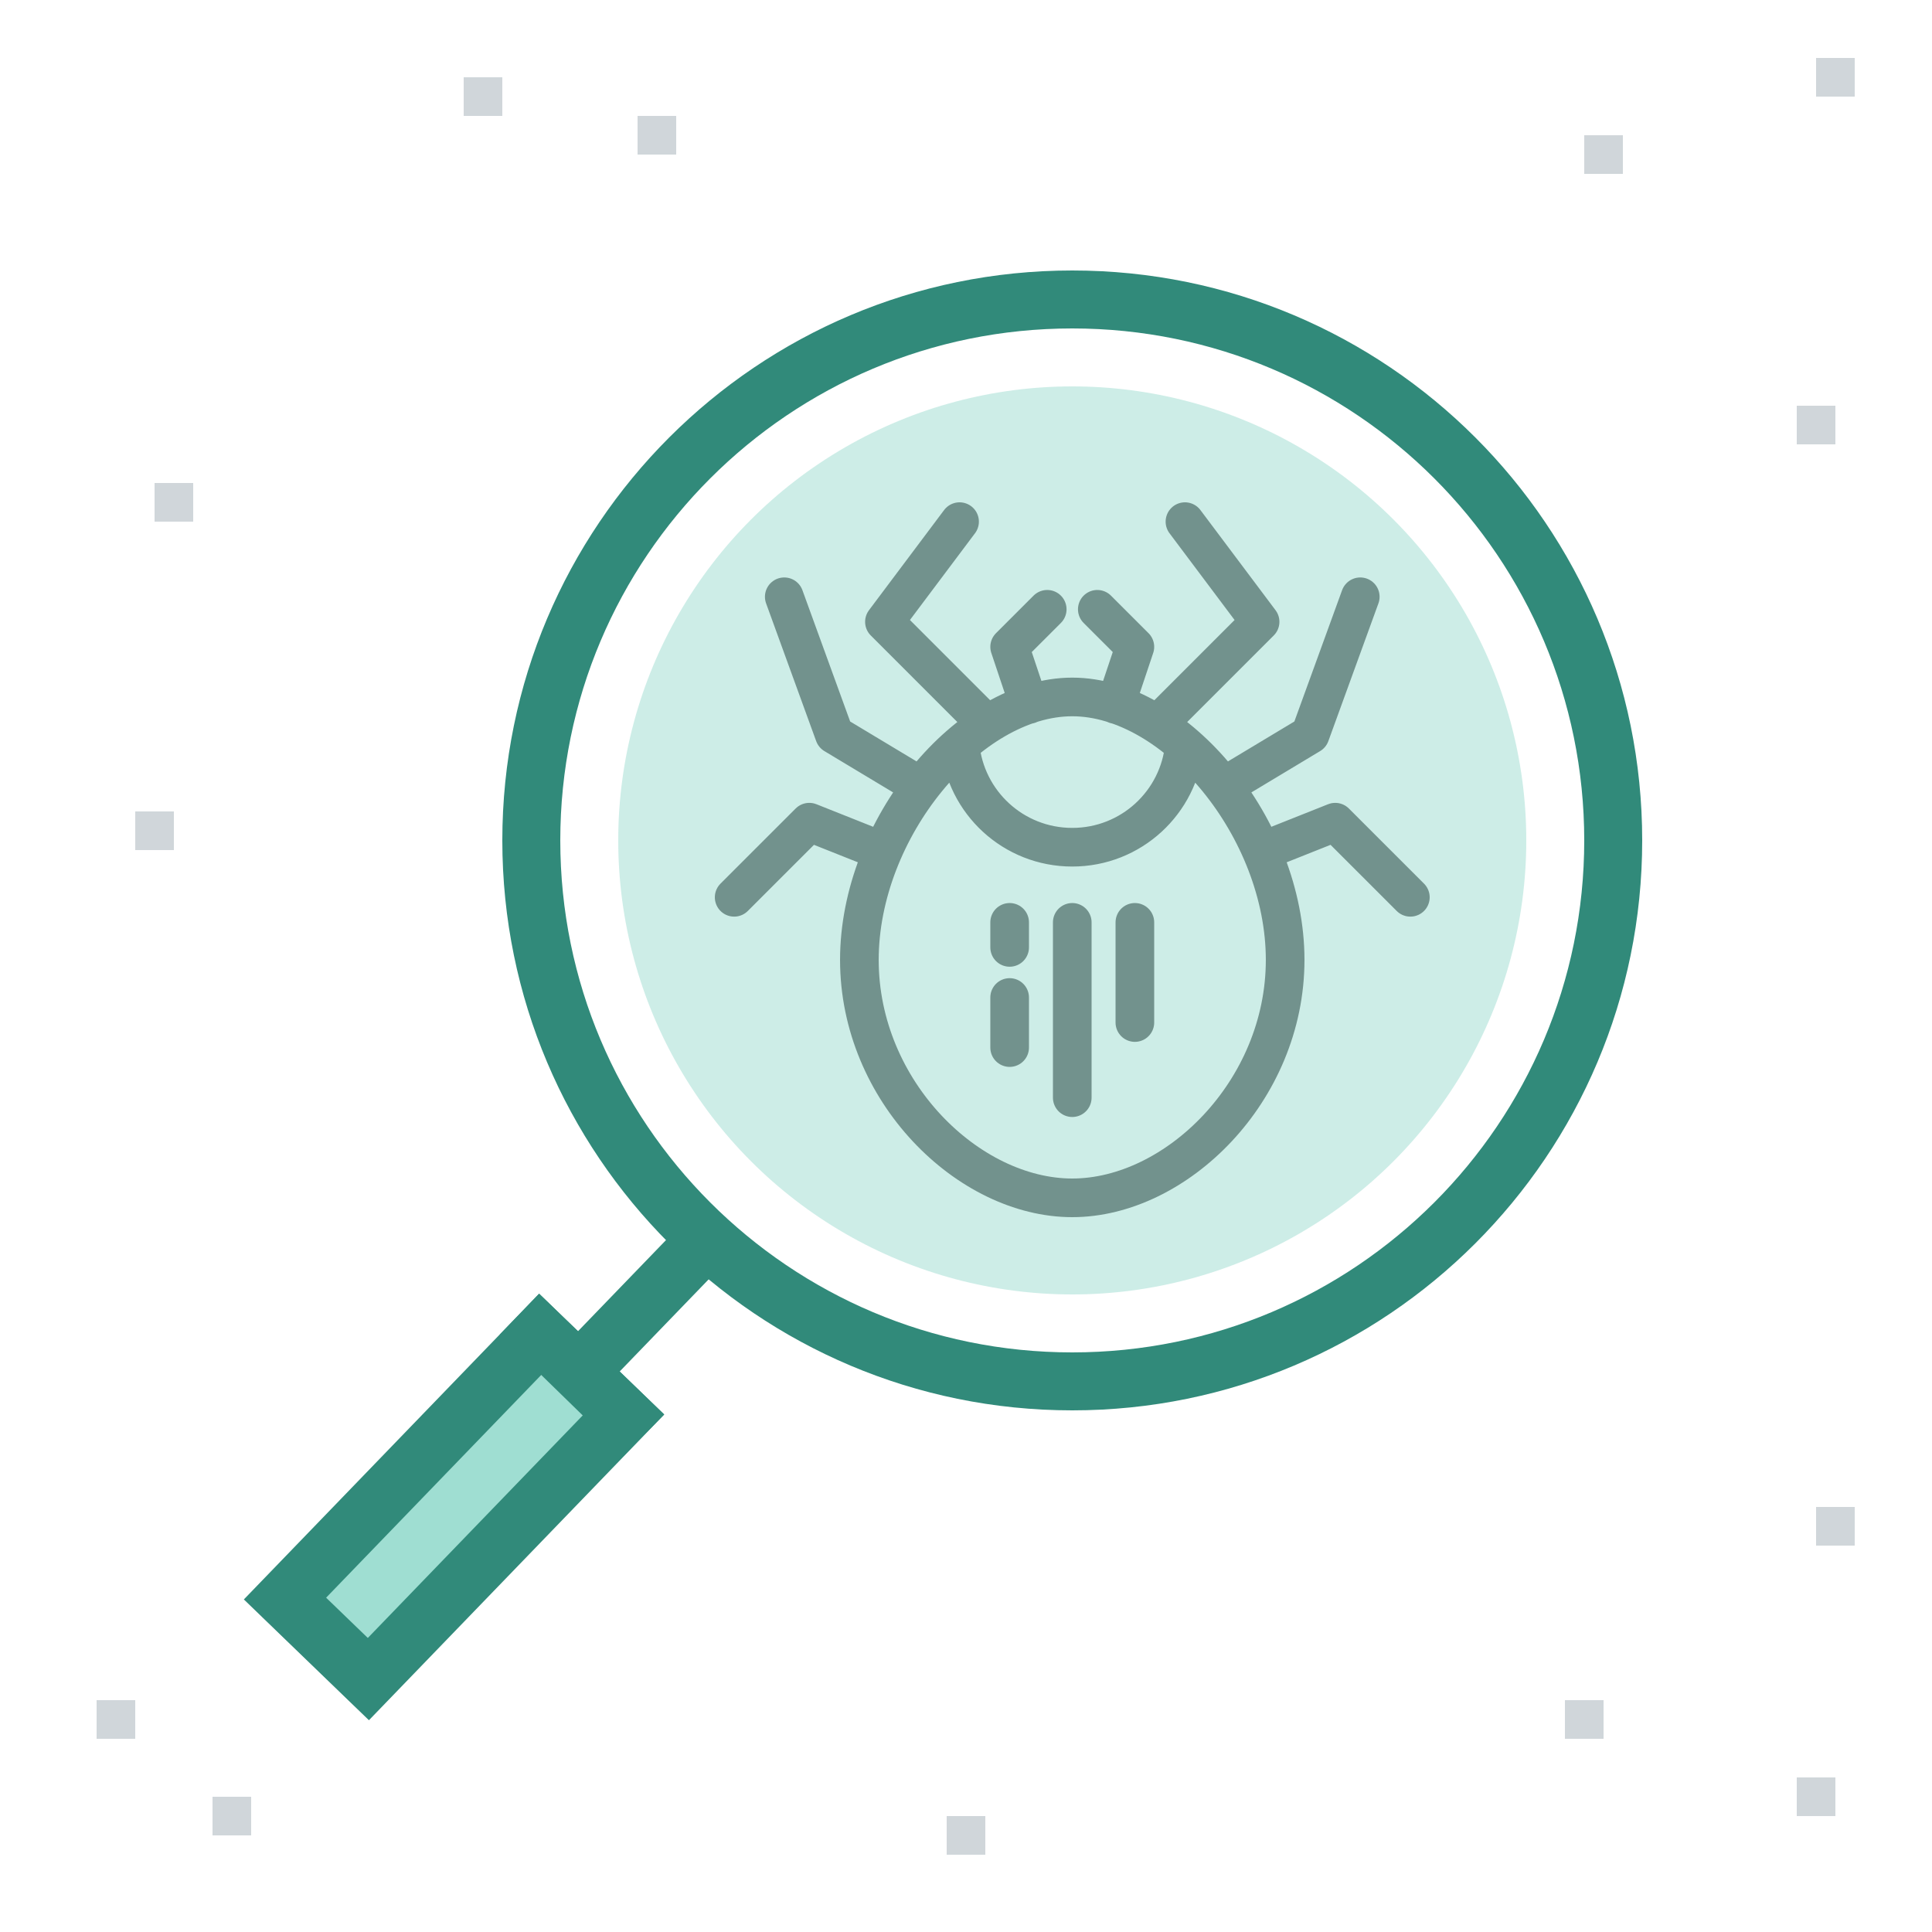 <?xml version="1.0" encoding="UTF-8"?>
<svg width="100px" height="100px" viewBox="0 0 100 100" version="1.1" xmlns="http://www.w3.org/2000/svg" xmlns:xlink="http://www.w3.org/1999/xlink">
    <!-- Generator: Sketch 55.1 (78136) - https://sketchapp.com -->
    <title>icons/custom/icon-find-the-bugs-final</title>
    <desc>Created with Sketch.</desc>
    <g id="icons/custom/icon-find-the-bugs-final" stroke="none" stroke-width="1" fill="none" fill-rule="evenodd">
        <g id="Group-20" transform="translate(13, 13)">
            <g id="Fill-1332" transform="translate(0.6, 0.6)"></g>
        </g>
        <g id="Group" transform="translate(5, 3)" fill="#D0D6DA">
            <polygon id="Fill-20" points="89 2 91 2 91 0 89 0"></polygon>
            <polygon id="Fill-20" points="88 20 90 20 90 18 88 18"></polygon>
            <polygon id="Fill-20" points="2 41 4 41 4 39 2 39"></polygon>
            <polygon id="Fill-20" points="3 24 5 24 5 22 3 22"></polygon>
            <polygon id="Fill-20" points="28 5 30 5 30 3 28 3"></polygon>
            <polygon id="Fill-20" points="0 87 2 87 2 85 0 85"></polygon>
            <polygon id="Fill-20" points="89 77 91 77 91 75 89 75"></polygon>
            <polygon id="Fill-20" points="88 91 90 91 90 89 88 89"></polygon>
            <polygon id="Fill-20" points="76 87 78 87 78 85 76 85"></polygon>
            <polygon id="Fill-20" points="77 6 79 6 79 4 77 4"></polygon>
            <polygon id="Fill-20" points="44 93 46 93 46 91 44 91"></polygon>
            <polygon id="Fill-20" points="6 92 8 92 8 90 6 90"></polygon>
            <polygon id="Fill-20" points="19 3 21 3 21 1 19 1"></polygon>
        </g>
        <g id="Stroke-4" transform="translate(38, 27)" stroke="#414042" stroke-linecap="round" stroke-linejoin="round" stroke-width="2">
            <path d="M28.519,22.685 C28.519,29.487 22.869,35 17.5,35 C12.131,35 6.481,29.487 6.481,22.685 C6.481,15.884 12.131,9.074 17.5,9.074 C22.869,9.074 28.519,15.884 28.519,22.685 Z M11.693,11.563 C11.965,14.531 14.454,16.852 17.5,16.852 C20.546,16.852 23.035,14.531 23.307,11.563 M23.333,0 L27.222,5.185 L21.907,10.5 M25.33,13.715 L29.815,11.019 L32.407,3.889 M27.3,17.072 L31.111,15.556 L35,19.444 M18.796,4.537 L20.741,6.481 L19.743,9.463 M13.093,10.5 L7.778,5.185 L11.667,0 M2.593,3.889 L5.185,11.019 L9.67,13.715 M0,19.444 L3.889,15.556 L7.7,17.072 M15.257,9.463 L14.259,6.481 L16.204,4.537 M17.5,20.741 L17.5,29.815 L17.5,20.741 Z M20.741,20.741 L20.741,25.926 L20.741,20.741 Z M14.259,27.222 L14.259,24.63 L14.259,27.222 Z M14.259,20.741 L14.259,22.037 L14.259,20.741 Z" id="Stroke-3"></path>
        </g>
        <g id="Group-2" transform="translate(26.586, 75.212) rotate(44) translate(-26.586, -75.212) translate(21.586, 59.212)">
            <polygon id="Fill-99" fill="#9FDED2" points="2.765 30.928 8.765 30.928 8.765 10.928 2.765 10.928"></polygon>
            <path d="M3.217,29.149 L6.217,29.149 L6.217,11.149 L3.217,11.149 L3.217,29.149 Z M0.217,31.149 L9.217,31.149 L9.217,9.149 L0.217,9.149 L0.217,31.149 Z" id="Fill-100" fill="#318A7A"></path>
            <rect id="Rectangle" fill="#318A7A" transform="translate(5.029, 29.626) rotate(-90) translate(-5.029, -29.626) " x="3.529" y="26.126" width="3" height="7"></rect>
            <polygon id="Rectangle" fill="#318A7A" transform="translate(4.717, 10.638) rotate(-90) translate(-4.717, -10.638) " points="3.271 6.143 6.206 6.138 6.206 15.138 3.228 15.111"></polygon>
            <polygon id="Fill-101" fill="#318A7A" points="3.014 10.898 6.014 10.898 6.014 0.191 3.014 0.191"></polygon>
        </g>
        <path d="M55.5,73 C39.208,73 26,59.792 26,43.5 C26,27.208 39.208,14 55.5,14 C71.792,14 85,27.208 85,43.5 C85,59.792 71.792,73 55.5,73 Z M55.5,70 C70.136,70 82,58.136 82,43.5 C82,28.864 70.136,17 55.5,17 C40.864,17 29,28.864 29,43.5 C29,58.136 40.864,70 55.5,70 Z" id="Combined-Shape" fill="#318A7A"></path>
        <circle id="Oval" fill-opacity="0.52" fill="#9FDED2" cx="55.5" cy="43.5" r="23.5"></circle>
    </g>
</svg>